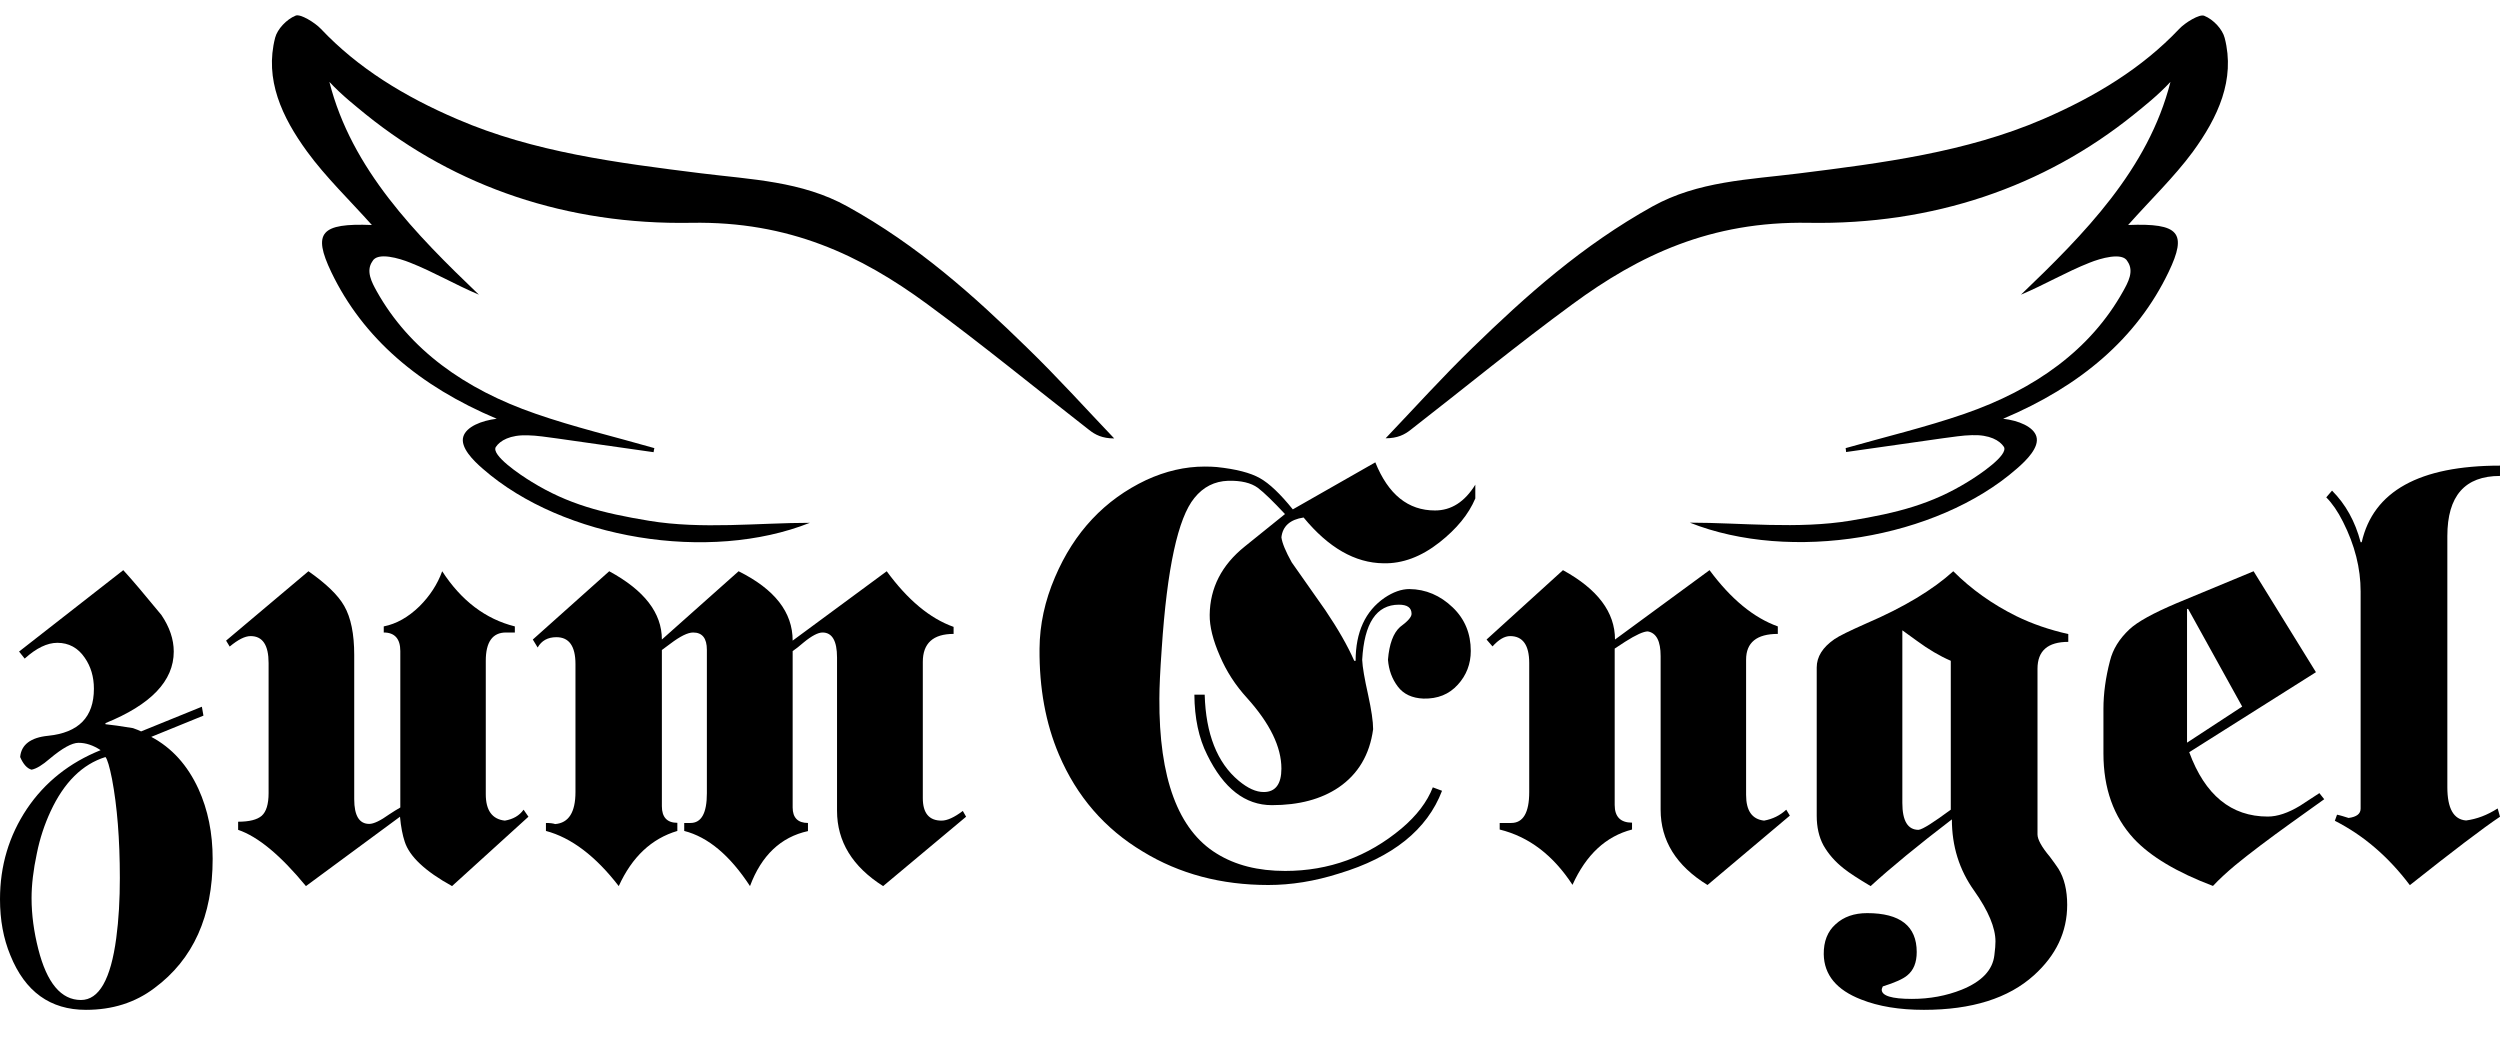 <?xml version="1.0" encoding="utf-8"?>
<!-- Generator: Adobe Illustrator 16.0.4, SVG Export Plug-In . SVG Version: 6.00 Build 0)  -->
<!DOCTYPE svg PUBLIC "-//W3C//DTD SVG 1.1//EN" "http://www.w3.org/Graphics/SVG/1.1/DTD/svg11.dtd">
<svg version="1.1" id="Ebene_1" xmlns="http://www.w3.org/2000/svg" xmlns:xlink="http://www.w3.org/1999/xlink" x="0px" y="0px"
	 width="16px" height="6.703px" viewBox="0 0 16 6.703" style="enable-background:new 0 0 16 6.703;" xml:space="preserve">
<g>
	<g>
		<path d="M0.122,4.17l0.667-0.521c0.057,0.062,0.138,0.158,0.244,0.287C1.085,4.013,1.112,4.091,1.112,4.17
			c0,0.188-0.146,0.34-0.437,0.458v0.007C0.714,4.639,0.773,4.647,0.851,4.66c0.023,0.008,0.04,0.015,0.052,0.021l0.389-0.158
			L1.302,4.58L0.968,4.716C1.1,4.786,1.2,4.897,1.27,5.049c0.061,0.134,0.091,0.283,0.091,0.448c0,0.366-0.124,0.643-0.373,0.827
			C0.865,6.417,0.719,6.463,0.55,6.463c-0.228,0-0.39-0.116-0.484-0.35C0.022,6.007,0,5.888,0,5.755C0,5.54,0.058,5.348,0.172,5.177
			c0.115-0.171,0.273-0.296,0.472-0.376C0.597,4.77,0.55,4.754,0.503,4.754c-0.043,0-0.104,0.034-0.185,0.102
			C0.272,4.896,0.233,4.92,0.202,4.926C0.173,4.918,0.149,4.891,0.129,4.845C0.136,4.766,0.196,4.72,0.308,4.709
			c0.195-0.02,0.293-0.119,0.293-0.301c0-0.077-0.02-0.143-0.059-0.199C0.499,4.146,0.44,4.114,0.367,4.114
			c-0.065,0-0.135,0.034-0.209,0.101L0.122,4.17z M0.675,4.845C0.527,4.891,0.41,5.007,0.324,5.192
			C0.285,5.276,0.255,5.366,0.236,5.461C0.213,5.568,0.202,5.664,0.202,5.748c0,0.107,0.015,0.216,0.043,0.326
			C0.3,6.291,0.391,6.4,0.518,6.4c0.116,0,0.191-0.133,0.226-0.396c0.016-0.119,0.023-0.248,0.023-0.385
			c0-0.247-0.017-0.458-0.05-0.633C0.701,4.906,0.687,4.859,0.675,4.845z"/>
		<path d="M1.47,4.138L1.447,4.1l0.527-0.444c0.113,0.079,0.19,0.153,0.229,0.222c0.043,0.075,0.064,0.18,0.064,0.313v0.924
			c0,0.105,0.032,0.158,0.096,0.158c0.029,0,0.072-0.021,0.128-0.061C2.518,5.194,2.541,5.18,2.562,5.168V4.167
			c0-0.079-0.036-0.119-0.106-0.119V4.009C2.537,3.993,2.613,3.95,2.685,3.88C2.751,3.814,2.8,3.739,2.83,3.656
			c0.122,0.188,0.277,0.306,0.465,0.353v0.039H3.238c-0.086,0-0.129,0.061-0.129,0.181v0.854c0,0.104,0.041,0.16,0.122,0.169
			c0.053-0.009,0.093-0.032,0.12-0.07l0.031,0.045L2.893,5.671C2.721,5.576,2.62,5.481,2.59,5.386
			C2.577,5.347,2.566,5.294,2.56,5.227L1.958,5.671c-0.162-0.197-0.307-0.317-0.434-0.36V5.259c0.072,0,0.122-0.013,0.151-0.038
			c0.029-0.026,0.044-0.074,0.044-0.145V4.243c0-0.114-0.038-0.172-0.115-0.172C1.567,4.071,1.523,4.094,1.47,4.138z"/>
		<path d="M4.236,4.093l0.491-0.437C4.958,3.771,5.073,3.918,5.073,4.1l0.602-0.444c0.134,0.183,0.276,0.302,0.428,0.356v0.045
			c-0.131,0-0.197,0.06-0.197,0.179v0.872c0,0.096,0.04,0.144,0.12,0.144c0.036,0,0.082-0.021,0.136-0.062l0.021,0.037L5.652,5.671
			C5.456,5.547,5.357,5.386,5.357,5.189V4.208c0-0.106-0.031-0.16-0.093-0.16c-0.028,0-0.069,0.021-0.121,0.064
			C5.117,4.135,5.093,4.153,5.073,4.167v1.001c0,0.065,0.033,0.099,0.098,0.099v0.052C4.997,5.357,4.873,5.475,4.8,5.671
			C4.672,5.475,4.532,5.357,4.379,5.318V5.267h0.04c0.07,0,0.105-0.063,0.105-0.19V4.159c0-0.074-0.029-0.111-0.088-0.111
			c-0.034,0-0.083,0.024-0.146,0.072c-0.032,0.024-0.05,0.037-0.054,0.04V5.16c0,0.07,0.033,0.106,0.099,0.106v0.052
			C4.17,5.367,4.045,5.484,3.96,5.671c-0.148-0.192-0.304-0.31-0.466-0.353V5.267c0.025,0,0.044,0.002,0.059,0.007
			C3.64,5.267,3.683,5.198,3.683,5.069V4.25c0-0.115-0.041-0.172-0.122-0.172c-0.055,0-0.095,0.022-0.12,0.066L3.41,4.093
			l0.489-0.437C4.124,3.778,4.236,3.923,4.236,4.093z"/>
		<path d="M8.274,3.26l0.528-0.301c0.083,0.206,0.21,0.308,0.382,0.308c0.104,0,0.19-0.055,0.258-0.165V3.19
			c-0.043,0.102-0.12,0.195-0.229,0.281C9.096,3.563,8.976,3.608,8.854,3.605c-0.182-0.002-0.352-0.1-0.511-0.293
			C8.257,3.325,8.209,3.367,8.201,3.439c0.005,0.037,0.027,0.09,0.066,0.16C8.338,3.7,8.41,3.802,8.482,3.905
			c0.081,0.12,0.143,0.228,0.185,0.324h0.009c0-0.184,0.062-0.318,0.185-0.403c0.055-0.037,0.108-0.056,0.159-0.056
			c0.105,0.001,0.198,0.041,0.278,0.118c0.077,0.074,0.115,0.167,0.115,0.278c0,0.083-0.028,0.156-0.083,0.216
			C9.274,4.444,9.201,4.473,9.11,4.471C9.038,4.468,8.983,4.443,8.946,4.394C8.909,4.345,8.888,4.288,8.883,4.222
			c0.008-0.1,0.034-0.17,0.077-0.209c0.049-0.036,0.074-0.064,0.074-0.084c0-0.04-0.027-0.059-0.081-0.059
			c-0.144,0-0.222,0.118-0.235,0.353c0.002,0.047,0.015,0.121,0.038,0.224c0.021,0.097,0.032,0.17,0.032,0.22
			C8.766,4.83,8.692,4.954,8.568,5.039C8.456,5.115,8.313,5.153,8.14,5.153c-0.171,0-0.309-0.107-0.414-0.322
			C7.672,4.724,7.645,4.595,7.644,4.446H7.71c0.007,0.251,0.08,0.436,0.218,0.551c0.058,0.048,0.11,0.072,0.16,0.072
			c0.075,0,0.113-0.051,0.113-0.15c0-0.139-0.074-0.29-0.22-0.452C7.906,4.385,7.849,4.296,7.808,4.2
			C7.763,4.098,7.741,4.009,7.742,3.935c0.002-0.173,0.077-0.319,0.224-0.437l0.258-0.208C8.148,3.209,8.091,3.153,8.05,3.122
			C8.006,3.09,7.943,3.075,7.86,3.077C7.773,3.08,7.701,3.116,7.644,3.187c-0.105,0.128-0.175,0.45-0.209,0.965
			c-0.01,0.14-0.015,0.246-0.015,0.319C7.417,4.98,7.54,5.312,7.787,5.463c0.119,0.074,0.264,0.111,0.438,0.111
			c0.28,0,0.529-0.091,0.745-0.272C9.067,5.22,9.134,5.132,9.17,5.039l0.059,0.022c-0.095,0.249-0.315,0.426-0.661,0.53
			C8.414,5.64,8.263,5.664,8.117,5.664c-0.301,0-0.569-0.071-0.803-0.214C7.07,5.304,6.891,5.097,6.777,4.829
			c-0.085-0.2-0.126-0.425-0.124-0.677c0.001-0.154,0.034-0.307,0.099-0.458c0.123-0.289,0.318-0.496,0.584-0.622
			C7.46,3.015,7.584,2.986,7.71,2.986c0.03,0,0.055,0.001,0.077,0.003C7.911,3.002,8.003,3.026,8.063,3.06
			C8.124,3.094,8.194,3.161,8.274,3.26z"/>
		<path d="M10.336,4.093l0.605-0.444c0.137,0.185,0.283,0.305,0.437,0.36v0.048c-0.135,0-0.203,0.055-0.203,0.165v0.865
			c0,0.102,0.038,0.156,0.115,0.165c0.055-0.01,0.102-0.033,0.142-0.07l0.023,0.038l-0.527,0.444c-0.2-0.123-0.3-0.284-0.3-0.482
			V4.199c0-0.096-0.027-0.148-0.082-0.158c-0.027,0-0.076,0.022-0.145,0.066l-0.067,0.044v1.001c0,0.075,0.037,0.113,0.111,0.113
			v0.044c-0.167,0.043-0.294,0.161-0.381,0.354c-0.124-0.19-0.279-0.308-0.466-0.354V5.267h0.074c0.076,0,0.115-0.066,0.115-0.197
			V4.243c0-0.114-0.041-0.172-0.122-0.172c-0.036,0-0.073,0.022-0.113,0.066L9.514,4.093l0.489-0.444
			C10.225,3.771,10.336,3.918,10.336,4.093z"/>
		<path d="M12.501,3.656c0.116,0.116,0.25,0.211,0.403,0.287c0.102,0.05,0.213,0.088,0.333,0.115v0.05
			c-0.131,0-0.197,0.057-0.197,0.172V5.34c0,0.032,0.026,0.08,0.079,0.143c0.023,0.031,0.042,0.057,0.055,0.077
			c0.037,0.06,0.056,0.137,0.056,0.231c0,0.173-0.071,0.323-0.213,0.451c-0.163,0.147-0.397,0.221-0.704,0.221
			c-0.157,0-0.29-0.022-0.401-0.066c-0.158-0.061-0.238-0.158-0.24-0.29c-0.001-0.081,0.024-0.146,0.076-0.192
			c0.052-0.048,0.119-0.071,0.202-0.071c0.211,0,0.317,0.083,0.317,0.249c0,0.067-0.02,0.117-0.061,0.15
			c-0.026,0.022-0.079,0.046-0.156,0.07c-0.005,0.01-0.007,0.017-0.007,0.021c0,0.039,0.064,0.059,0.193,0.059
			c0.115,0,0.221-0.02,0.319-0.059c0.128-0.052,0.198-0.125,0.209-0.221c0.005-0.038,0.007-0.067,0.007-0.088
			c0-0.087-0.045-0.195-0.136-0.324c-0.096-0.134-0.143-0.286-0.143-0.457c-0.217,0.166-0.391,0.309-0.52,0.427
			c-0.079-0.047-0.136-0.084-0.17-0.111c-0.059-0.046-0.102-0.097-0.132-0.15c-0.029-0.054-0.043-0.117-0.043-0.189V4.272
			c0-0.069,0.038-0.129,0.113-0.181c0.03-0.021,0.098-0.054,0.204-0.101C12.186,3.886,12.371,3.774,12.501,3.656z M12.485,4.229
			c-0.072-0.031-0.144-0.074-0.216-0.127l-0.094-0.068v1.105c0,0.115,0.035,0.172,0.104,0.172c0.028-0.004,0.096-0.048,0.206-0.129
			V4.229z"/>
		<path d="M14.423,3.656l0.399,0.646l-0.811,0.512c0.101,0.275,0.269,0.412,0.503,0.412c0.061,0,0.13-0.023,0.206-0.069
			c0.032-0.021,0.073-0.048,0.124-0.081l0.031,0.039l-0.211,0.151c-0.145,0.104-0.264,0.194-0.358,0.271
			c-0.056,0.047-0.104,0.091-0.143,0.133c-0.23-0.087-0.4-0.188-0.507-0.303c-0.129-0.14-0.194-0.321-0.194-0.545V4.537
			c0-0.098,0.014-0.201,0.042-0.308c0.018-0.073,0.059-0.14,0.124-0.201c0.052-0.049,0.153-0.104,0.301-0.167L14.423,3.656z
			 M14.004,3.897h-0.007v0.856l0.353-0.231L14.004,3.897z"/>
		<path d="M15.115,3.47C15.189,3.144,15.484,2.98,16,2.98v0.066c-0.225,0-0.337,0.128-0.337,0.385v1.607
			c0,0.136,0.04,0.207,0.12,0.213c0.068-0.009,0.135-0.034,0.202-0.077L16,5.227c-0.109,0.073-0.301,0.219-0.577,0.438
			c-0.137-0.182-0.297-0.319-0.48-0.412l0.014-0.039c0.021,0.004,0.045,0.012,0.074,0.021c0.051-0.007,0.077-0.026,0.077-0.06v-1.39
			c0-0.148-0.037-0.296-0.113-0.446c-0.033-0.066-0.069-0.118-0.107-0.156l0.037-0.043c0.087,0.087,0.148,0.197,0.183,0.33H15.115z"
			/>
	</g>
	<g>
		<path style="fill-rule:evenodd;clip-rule:evenodd;" d="M11.812,2.868c0.253-0.072,0.513-0.134,0.759-0.219
			c0.455-0.157,0.809-0.412,1.017-0.785c0.031-0.056,0.072-0.128,0.028-0.191c-0.031-0.062-0.175-0.019-0.242,0.008
			c-0.15,0.059-0.286,0.14-0.44,0.205c0.404-0.387,0.815-0.802,0.957-1.362c-0.081,0.087-0.169,0.156-0.233,0.208
			c-0.578,0.466-1.289,0.708-2.084,0.694c-0.625-0.011-1.083,0.207-1.509,0.52C9.71,2.206,9.374,2.482,9.028,2.751
			c-0.038,0.03-0.083,0.054-0.16,0.054c0.185-0.194,0.363-0.392,0.557-0.58c0.343-0.334,0.702-0.654,1.151-0.904
			c0.292-0.162,0.616-0.171,0.936-0.211c0.537-0.067,1.071-0.136,1.56-0.346c0.339-0.146,0.638-0.329,0.874-0.578
			c0.039-0.042,0.132-0.098,0.161-0.085c0.06,0.024,0.117,0.087,0.131,0.142c0.069,0.267-0.043,0.508-0.205,0.73
			C13.914,1.134,13.762,1.28,13.62,1.44C13.947,1.427,14,1.489,13.879,1.741c-0.203,0.424-0.565,0.731-1.059,0.939
			c0.098,0.011,0.195,0.051,0.213,0.114c0.02,0.068-0.062,0.151-0.126,0.206c-0.514,0.45-1.449,0.601-2.092,0.345
			c0.328,0,0.691,0.043,1.029-0.013c0.302-0.05,0.519-0.106,0.751-0.249c0.076-0.046,0.26-0.171,0.23-0.223
			c-0.027-0.041-0.091-0.079-0.205-0.075c-0.059,0.001-0.124,0.012-0.187,0.02c-0.206,0.029-0.412,0.059-0.618,0.088
			C11.815,2.885,11.813,2.876,11.812,2.868z"/>
		<path style="fill-rule:evenodd;clip-rule:evenodd;" d="M4.188,2.868C3.934,2.795,3.675,2.734,3.428,2.648
			C2.973,2.491,2.619,2.236,2.411,1.864C2.38,1.808,2.34,1.735,2.383,1.673C2.415,1.61,2.558,1.654,2.625,1.681
			c0.15,0.059,0.286,0.14,0.44,0.205C2.661,1.499,2.25,1.084,2.108,0.524c0.081,0.087,0.17,0.156,0.233,0.208
			c0.578,0.466,1.289,0.708,2.084,0.694c0.625-0.011,1.083,0.207,1.509,0.52c0.354,0.26,0.691,0.537,1.037,0.806
			c0.038,0.03,0.083,0.054,0.16,0.054c-0.185-0.194-0.363-0.392-0.557-0.58C6.23,1.89,5.873,1.57,5.423,1.321
			C5.131,1.159,4.807,1.149,4.486,1.109C3.95,1.042,3.416,0.974,2.927,0.763C2.588,0.618,2.29,0.435,2.054,0.185
			C2.015,0.144,1.922,0.087,1.892,0.1C1.833,0.124,1.775,0.187,1.761,0.241c-0.069,0.267,0.043,0.508,0.205,0.73
			C2.085,1.134,2.237,1.28,2.38,1.44C2.052,1.427,2,1.489,2.12,1.741c0.203,0.424,0.565,0.731,1.059,0.939
			C3.081,2.692,2.984,2.731,2.965,2.795c-0.02,0.068,0.062,0.151,0.126,0.206c0.514,0.45,1.449,0.601,2.092,0.345
			c-0.327,0-0.691,0.043-1.029-0.013c-0.302-0.05-0.519-0.106-0.751-0.249c-0.076-0.046-0.26-0.171-0.23-0.223
			C3.2,2.82,3.264,2.782,3.378,2.786c0.059,0.001,0.125,0.012,0.187,0.02c0.206,0.029,0.412,0.059,0.618,0.088
			C4.184,2.885,4.186,2.876,4.188,2.868z"/>
	</g>
</g>
</svg>
